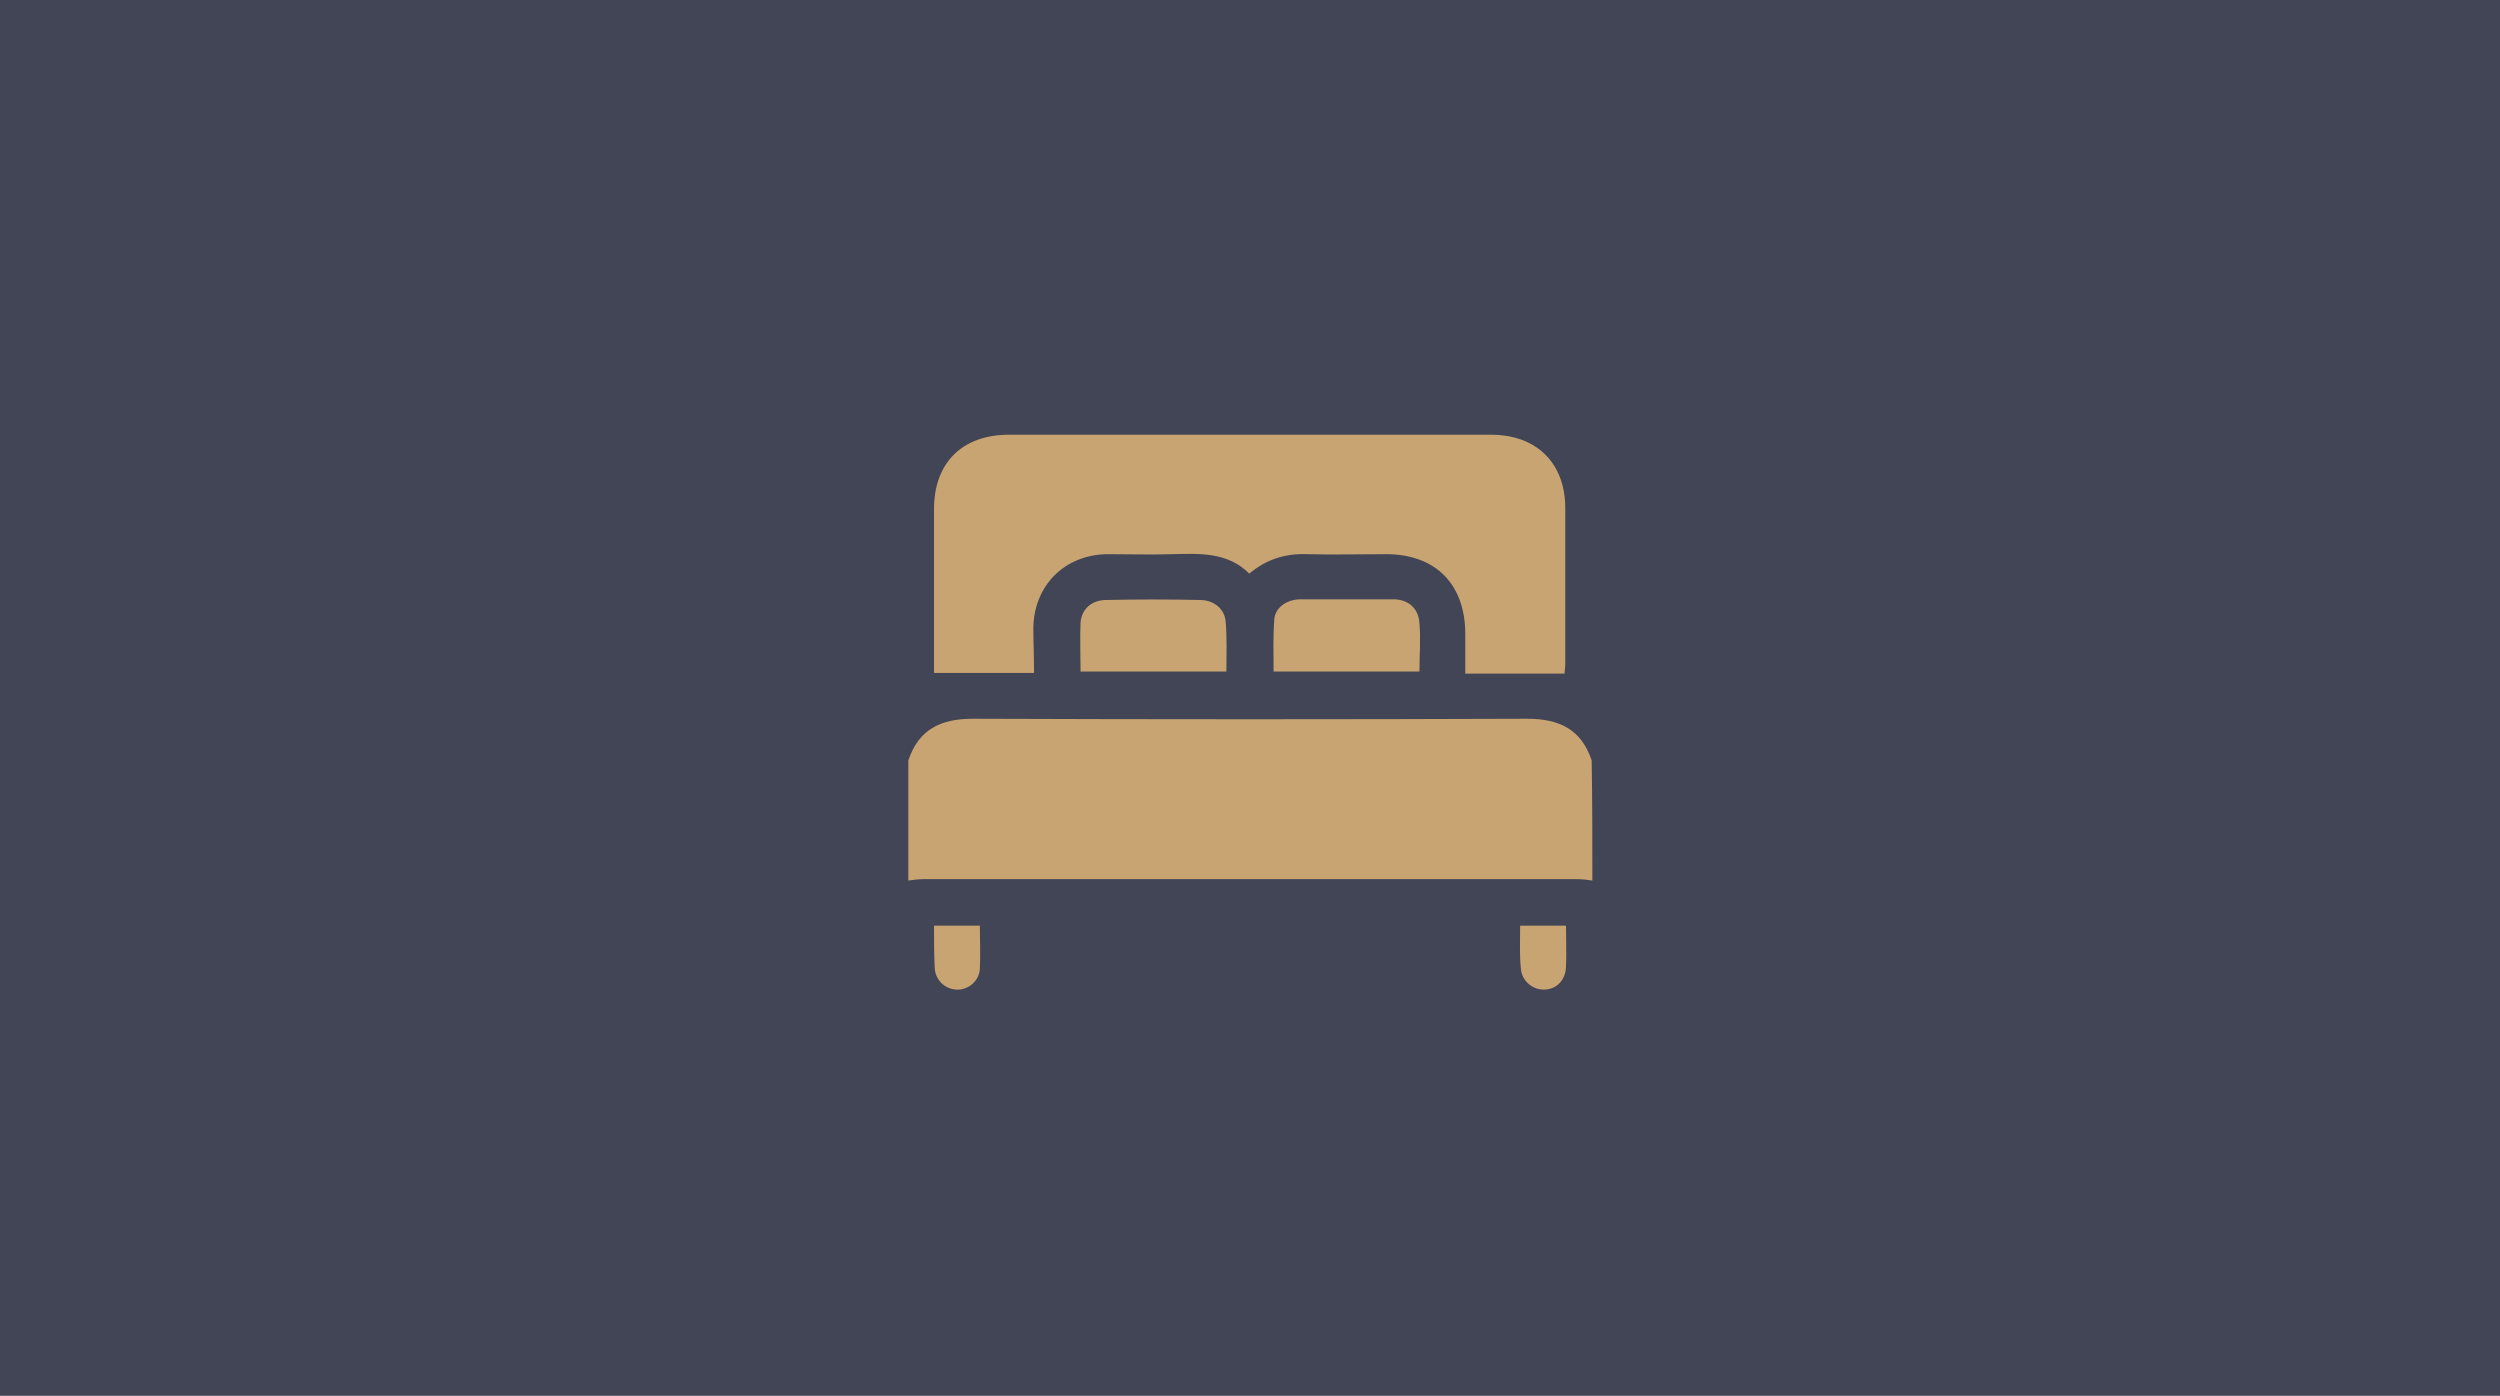 <svg version="1.1" id="Livello_1" xmlns="http://www.w3.org/2000/svg" xmlns:xlink="http://www.w3.org/1999/xlink" x="0px" y="0px"
	 viewBox="0 0 360 201" enable-background="new 0 0 360 201" xml:space="preserve">
<rect fill-rule="evenodd" clip-rule="evenodd" fill="#424555" width="360" height="201"/>
<g fill="#C9A473">
	<path d="M229.3,126.8c-0.7-0.1-1.4-0.2-2.1-0.2c-31.4,0-62.9,0-94.3,0c-0.7,0-1.4,0.1-2.1,0.2c0-5.8,0-11.5,0-17.3
		c1.5-4.5,4.7-6,9.3-6c26.6,0.1,53.2,0.1,79.8,0c4.6,0,7.8,1.5,9.3,6C229.3,115.2,229.3,121,229.3,126.8z"/>
	<path d="M148.9,96.9c-4.9,0-9.5,0-14.4,0c0-0.7,0-1.5,0-2.3c0-7.1,0-14.2,0-21.3c0-6.7,4.1-10.7,10.8-10.7
		c23.1,0,46.3,0,69.4,0c6.6,0,10.7,4.1,10.7,10.6c0,7.4,0,14.9,0,22.3c0,0.6-0.1,1.1-0.1,1.5c-4.8,0-9.3,0-14.3,0c0-2,0-3.9,0-5.7
		c0-7.2-4.3-11.5-11.4-11.5c-3.8,0-7.7,0.1-11.5,0c-3-0.1-5.7,0.7-8.2,2.8c-3.1-3.1-7.1-2.9-11.1-2.8c-3.1,0.1-6.3,0-9.4,0
		c-6.1,0.1-10.5,4.5-10.6,10.6C148.8,92.4,148.9,94.4,148.9,96.9z"/>
	<path d="M176.6,96.7c-7,0-13.9,0-21,0c0-2.4-0.1-4.8,0-7.1c0.2-2,1.7-3.2,3.7-3.2c4.5-0.1,9-0.1,13.5,0
		c2,0,3.6,1.3,3.7,3.2C176.7,91.9,176.6,94.2,176.6,96.7z"/>
	<path d="M204.4,96.7c-7.1,0-14,0-21,0c0-2.5-0.1-5,0.1-7.5c0.1-1.7,1.8-2.9,3.8-2.9c4.4,0,8.8,0,13.3,0
		c2.2,0,3.7,1.3,3.8,3.5C204.6,92.1,204.4,94.3,204.4,96.7z"/>
	<path d="M134.5,133.3c2.3,0,4.4,0,6.6,0c0,2.1,0.1,4.2,0,6.2c-0.1,1.8-1.7,3.1-3.4,3c-1.7-0.1-3-1.4-3.1-3.1
		C134.5,137.4,134.5,135.4,134.5,133.3z"/>
	<path d="M218.9,133.3c2.3,0,4.3,0,6.6,0c0,2,0.1,4,0,6c-0.1,1.9-1.4,3.2-3.2,3.2c-1.7,0-3.2-1.3-3.3-3.1
		C218.8,137.5,218.9,135.5,218.9,133.3z"/>
</g>
</svg>
